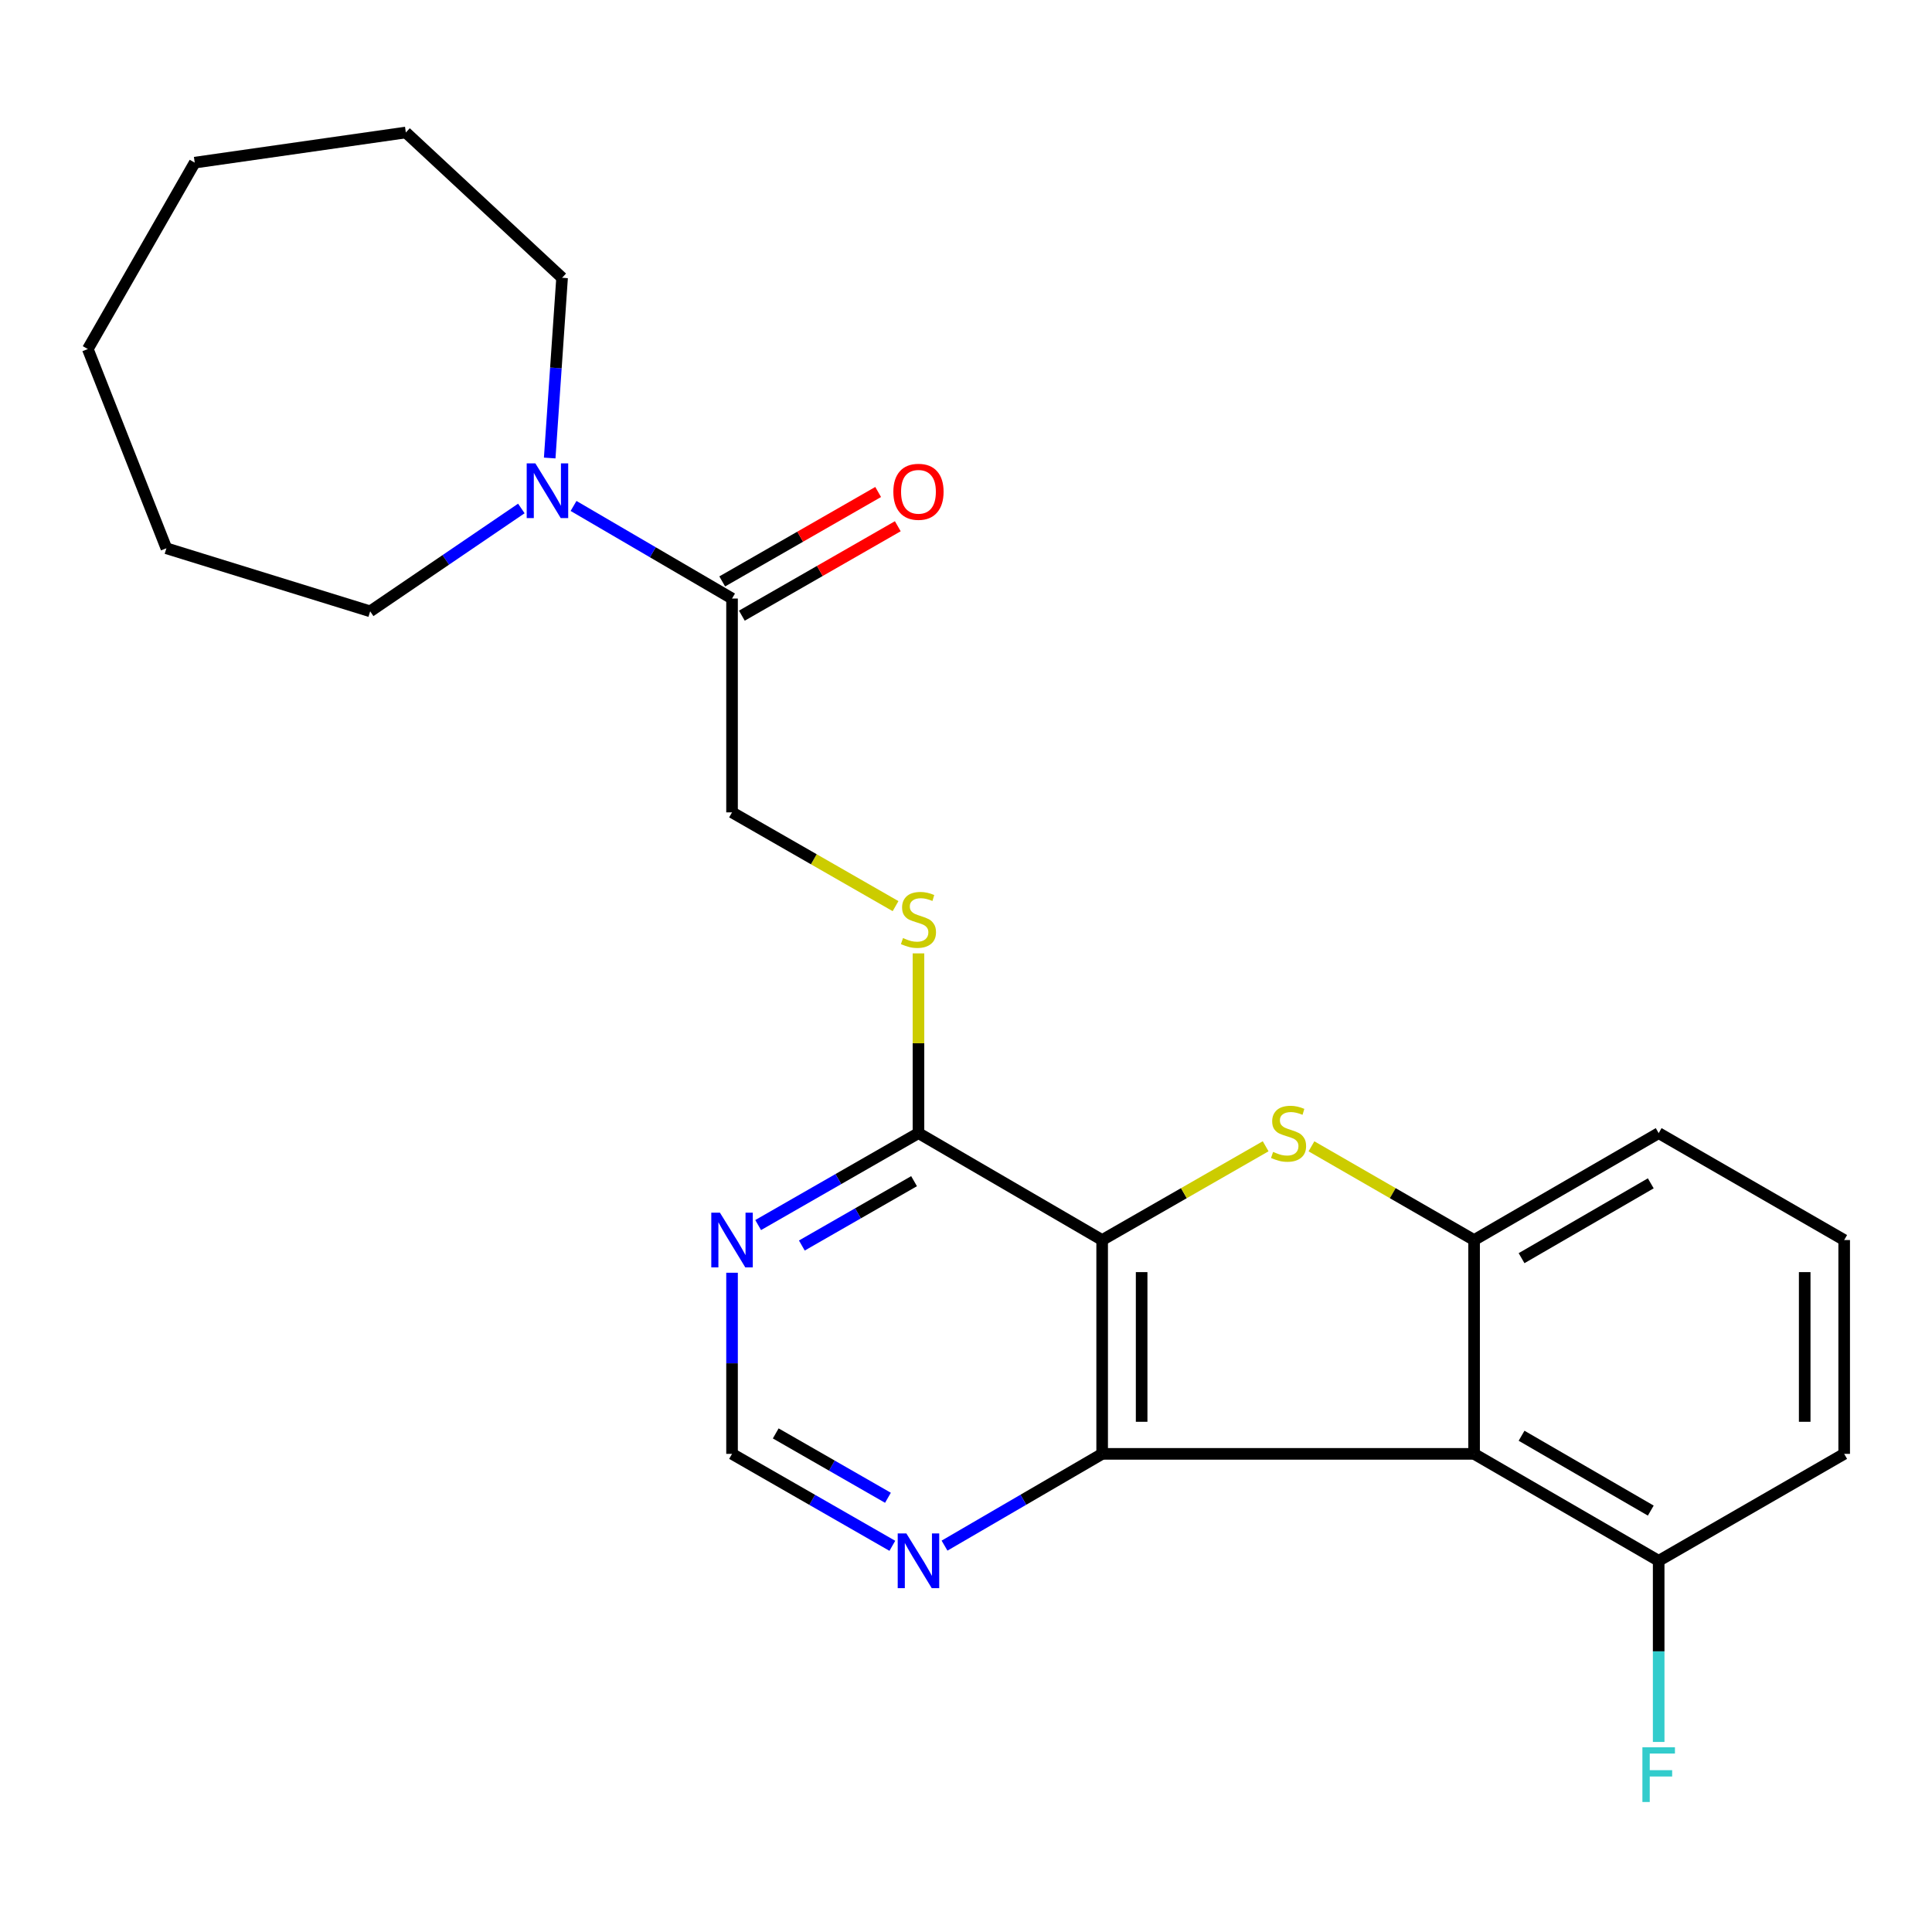 <?xml version='1.0' encoding='iso-8859-1'?>
<svg version='1.1' baseProfile='full'
              xmlns='http://www.w3.org/2000/svg'
                      xmlns:rdkit='http://www.rdkit.org/xml'
                      xmlns:xlink='http://www.w3.org/1999/xlink'
                  xml:space='preserve'
width='1000px' height='1000px' viewBox='0 0 1000 1000'>
<!-- END OF HEADER -->
<rect style='opacity:1.0;fill:#FFFFFF;stroke:none' width='1000' height='1000' x='0' y='0'> </rect>
<path class='bond-0' d='M 570.472,641.843 L 570.472,752.519' style='fill:none;fill-rule:evenodd;stroke:#000000;stroke-width:6px;stroke-linecap:butt;stroke-linejoin:miter;stroke-opacity:1' />
<path class='bond-0' d='M 590.909,658.444 L 590.909,735.917' style='fill:none;fill-rule:evenodd;stroke:#000000;stroke-width:6px;stroke-linecap:butt;stroke-linejoin:miter;stroke-opacity:1' />
<path class='bond-1' d='M 570.472,641.843 L 612.784,617.575' style='fill:none;fill-rule:evenodd;stroke:#000000;stroke-width:6px;stroke-linecap:butt;stroke-linejoin:miter;stroke-opacity:1' />
<path class='bond-1' d='M 612.784,617.575 L 655.096,593.308' style='fill:none;fill-rule:evenodd;stroke:#CCCC00;stroke-width:6px;stroke-linecap:butt;stroke-linejoin:miter;stroke-opacity:1' />
<path class='bond-4' d='M 570.472,641.843 L 475.397,586.505' style='fill:none;fill-rule:evenodd;stroke:#000000;stroke-width:6px;stroke-linecap:butt;stroke-linejoin:miter;stroke-opacity:1' />
<path class='bond-2' d='M 570.472,752.519 L 762.986,752.519' style='fill:none;fill-rule:evenodd;stroke:#000000;stroke-width:6px;stroke-linecap:butt;stroke-linejoin:miter;stroke-opacity:1' />
<path class='bond-8' d='M 570.472,752.519 L 529.68,776.267' style='fill:none;fill-rule:evenodd;stroke:#000000;stroke-width:6px;stroke-linecap:butt;stroke-linejoin:miter;stroke-opacity:1' />
<path class='bond-8' d='M 529.68,776.267 L 488.887,800.015' style='fill:none;fill-rule:evenodd;stroke:#0000FF;stroke-width:6px;stroke-linecap:butt;stroke-linejoin:miter;stroke-opacity:1' />
<path class='bond-3' d='M 678.807,593.334 L 720.896,617.589' style='fill:none;fill-rule:evenodd;stroke:#CCCC00;stroke-width:6px;stroke-linecap:butt;stroke-linejoin:miter;stroke-opacity:1' />
<path class='bond-3' d='M 720.896,617.589 L 762.986,641.843' style='fill:none;fill-rule:evenodd;stroke:#000000;stroke-width:6px;stroke-linecap:butt;stroke-linejoin:miter;stroke-opacity:1' />
<path class='bond-10' d='M 762.986,752.519 L 858.527,807.868' style='fill:none;fill-rule:evenodd;stroke:#000000;stroke-width:6px;stroke-linecap:butt;stroke-linejoin:miter;stroke-opacity:1' />
<path class='bond-10' d='M 787.561,743.138 L 854.44,781.882' style='fill:none;fill-rule:evenodd;stroke:#000000;stroke-width:6px;stroke-linecap:butt;stroke-linejoin:miter;stroke-opacity:1' />
<path class='bond-24' d='M 762.986,752.519 L 762.986,641.843' style='fill:none;fill-rule:evenodd;stroke:#000000;stroke-width:6px;stroke-linecap:butt;stroke-linejoin:miter;stroke-opacity:1' />
<path class='bond-15' d='M 762.986,641.843 L 858.527,586.505' style='fill:none;fill-rule:evenodd;stroke:#000000;stroke-width:6px;stroke-linecap:butt;stroke-linejoin:miter;stroke-opacity:1' />
<path class='bond-15' d='M 787.56,651.227 L 854.439,612.49' style='fill:none;fill-rule:evenodd;stroke:#000000;stroke-width:6px;stroke-linecap:butt;stroke-linejoin:miter;stroke-opacity:1' />
<path class='bond-7' d='M 475.397,586.505 L 433.909,610.297' style='fill:none;fill-rule:evenodd;stroke:#000000;stroke-width:6px;stroke-linecap:butt;stroke-linejoin:miter;stroke-opacity:1' />
<path class='bond-7' d='M 433.909,610.297 L 392.422,634.089' style='fill:none;fill-rule:evenodd;stroke:#0000FF;stroke-width:6px;stroke-linecap:butt;stroke-linejoin:miter;stroke-opacity:1' />
<path class='bond-7' d='M 473.117,611.371 L 444.076,628.025' style='fill:none;fill-rule:evenodd;stroke:#000000;stroke-width:6px;stroke-linecap:butt;stroke-linejoin:miter;stroke-opacity:1' />
<path class='bond-7' d='M 444.076,628.025 L 415.035,644.68' style='fill:none;fill-rule:evenodd;stroke:#0000FF;stroke-width:6px;stroke-linecap:butt;stroke-linejoin:miter;stroke-opacity:1' />
<path class='bond-9' d='M 475.397,586.505 L 475.397,539.985' style='fill:none;fill-rule:evenodd;stroke:#000000;stroke-width:6px;stroke-linecap:butt;stroke-linejoin:miter;stroke-opacity:1' />
<path class='bond-9' d='M 475.397,539.985 L 475.397,493.465' style='fill:none;fill-rule:evenodd;stroke:#CCCC00;stroke-width:6px;stroke-linecap:butt;stroke-linejoin:miter;stroke-opacity:1' />
<path class='bond-5' d='M 378.901,309.804 L 378.901,420.48' style='fill:none;fill-rule:evenodd;stroke:#000000;stroke-width:6px;stroke-linecap:butt;stroke-linejoin:miter;stroke-opacity:1' />
<path class='bond-6' d='M 378.901,309.804 L 337.884,285.842' style='fill:none;fill-rule:evenodd;stroke:#000000;stroke-width:6px;stroke-linecap:butt;stroke-linejoin:miter;stroke-opacity:1' />
<path class='bond-6' d='M 337.884,285.842 L 296.866,261.879' style='fill:none;fill-rule:evenodd;stroke:#0000FF;stroke-width:6px;stroke-linecap:butt;stroke-linejoin:miter;stroke-opacity:1' />
<path class='bond-13' d='M 383.985,318.668 L 424.342,295.524' style='fill:none;fill-rule:evenodd;stroke:#000000;stroke-width:6px;stroke-linecap:butt;stroke-linejoin:miter;stroke-opacity:1' />
<path class='bond-13' d='M 424.342,295.524 L 464.699,272.38' style='fill:none;fill-rule:evenodd;stroke:#FF0000;stroke-width:6px;stroke-linecap:butt;stroke-linejoin:miter;stroke-opacity:1' />
<path class='bond-13' d='M 373.818,300.94 L 414.175,277.796' style='fill:none;fill-rule:evenodd;stroke:#000000;stroke-width:6px;stroke-linecap:butt;stroke-linejoin:miter;stroke-opacity:1' />
<path class='bond-13' d='M 414.175,277.796 L 454.532,254.652' style='fill:none;fill-rule:evenodd;stroke:#FF0000;stroke-width:6px;stroke-linecap:butt;stroke-linejoin:miter;stroke-opacity:1' />
<path class='bond-16' d='M 284.523,237.068 L 287.728,190.429' style='fill:none;fill-rule:evenodd;stroke:#0000FF;stroke-width:6px;stroke-linecap:butt;stroke-linejoin:miter;stroke-opacity:1' />
<path class='bond-16' d='M 287.728,190.429 L 290.933,143.79' style='fill:none;fill-rule:evenodd;stroke:#000000;stroke-width:6px;stroke-linecap:butt;stroke-linejoin:miter;stroke-opacity:1' />
<path class='bond-17' d='M 269.845,263.185 L 230.722,289.804' style='fill:none;fill-rule:evenodd;stroke:#0000FF;stroke-width:6px;stroke-linecap:butt;stroke-linejoin:miter;stroke-opacity:1' />
<path class='bond-17' d='M 230.722,289.804 L 191.599,316.423' style='fill:none;fill-rule:evenodd;stroke:#000000;stroke-width:6px;stroke-linecap:butt;stroke-linejoin:miter;stroke-opacity:1' />
<path class='bond-11' d='M 378.901,658.77 L 378.901,705.644' style='fill:none;fill-rule:evenodd;stroke:#0000FF;stroke-width:6px;stroke-linecap:butt;stroke-linejoin:miter;stroke-opacity:1' />
<path class='bond-11' d='M 378.901,705.644 L 378.901,752.519' style='fill:none;fill-rule:evenodd;stroke:#000000;stroke-width:6px;stroke-linecap:butt;stroke-linejoin:miter;stroke-opacity:1' />
<path class='bond-25' d='M 461.875,800.113 L 420.388,776.316' style='fill:none;fill-rule:evenodd;stroke:#0000FF;stroke-width:6px;stroke-linecap:butt;stroke-linejoin:miter;stroke-opacity:1' />
<path class='bond-25' d='M 420.388,776.316 L 378.901,752.519' style='fill:none;fill-rule:evenodd;stroke:#000000;stroke-width:6px;stroke-linecap:butt;stroke-linejoin:miter;stroke-opacity:1' />
<path class='bond-25' d='M 459.598,775.246 L 430.557,758.588' style='fill:none;fill-rule:evenodd;stroke:#0000FF;stroke-width:6px;stroke-linecap:butt;stroke-linejoin:miter;stroke-opacity:1' />
<path class='bond-25' d='M 430.557,758.588 L 401.516,741.931' style='fill:none;fill-rule:evenodd;stroke:#000000;stroke-width:6px;stroke-linecap:butt;stroke-linejoin:miter;stroke-opacity:1' />
<path class='bond-12' d='M 463.536,469.016 L 421.219,444.748' style='fill:none;fill-rule:evenodd;stroke:#CCCC00;stroke-width:6px;stroke-linecap:butt;stroke-linejoin:miter;stroke-opacity:1' />
<path class='bond-12' d='M 421.219,444.748 L 378.901,420.48' style='fill:none;fill-rule:evenodd;stroke:#000000;stroke-width:6px;stroke-linecap:butt;stroke-linejoin:miter;stroke-opacity:1' />
<path class='bond-14' d='M 858.527,807.868 L 858.527,854.748' style='fill:none;fill-rule:evenodd;stroke:#000000;stroke-width:6px;stroke-linecap:butt;stroke-linejoin:miter;stroke-opacity:1' />
<path class='bond-14' d='M 858.527,854.748 L 858.527,901.628' style='fill:none;fill-rule:evenodd;stroke:#33CCCC;stroke-width:6px;stroke-linecap:butt;stroke-linejoin:miter;stroke-opacity:1' />
<path class='bond-19' d='M 858.527,807.868 L 954.545,752.519' style='fill:none;fill-rule:evenodd;stroke:#000000;stroke-width:6px;stroke-linecap:butt;stroke-linejoin:miter;stroke-opacity:1' />
<path class='bond-18' d='M 858.527,586.505 L 954.545,641.843' style='fill:none;fill-rule:evenodd;stroke:#000000;stroke-width:6px;stroke-linecap:butt;stroke-linejoin:miter;stroke-opacity:1' />
<path class='bond-20' d='M 290.933,143.79 L 210.061,68.572' style='fill:none;fill-rule:evenodd;stroke:#000000;stroke-width:6px;stroke-linecap:butt;stroke-linejoin:miter;stroke-opacity:1' />
<path class='bond-21' d='M 191.599,316.423 L 86.124,283.793' style='fill:none;fill-rule:evenodd;stroke:#000000;stroke-width:6px;stroke-linecap:butt;stroke-linejoin:miter;stroke-opacity:1' />
<path class='bond-26' d='M 954.545,641.843 L 954.545,752.519' style='fill:none;fill-rule:evenodd;stroke:#000000;stroke-width:6px;stroke-linecap:butt;stroke-linejoin:miter;stroke-opacity:1' />
<path class='bond-26' d='M 934.109,658.444 L 934.109,735.917' style='fill:none;fill-rule:evenodd;stroke:#000000;stroke-width:6px;stroke-linecap:butt;stroke-linejoin:miter;stroke-opacity:1' />
<path class='bond-22' d='M 210.061,68.572 L 100.792,84.183' style='fill:none;fill-rule:evenodd;stroke:#000000;stroke-width:6px;stroke-linecap:butt;stroke-linejoin:miter;stroke-opacity:1' />
<path class='bond-23' d='M 86.124,283.793 L 45.455,180.667' style='fill:none;fill-rule:evenodd;stroke:#000000;stroke-width:6px;stroke-linecap:butt;stroke-linejoin:miter;stroke-opacity:1' />
<path class='bond-27' d='M 100.792,84.183 L 45.455,180.667' style='fill:none;fill-rule:evenodd;stroke:#000000;stroke-width:6px;stroke-linecap:butt;stroke-linejoin:miter;stroke-opacity:1' />
<path  class='atom-2' d='M 658.956 596.225
Q 659.276 596.345, 660.596 596.905
Q 661.916 597.465, 663.356 597.825
Q 664.836 598.145, 666.276 598.145
Q 668.956 598.145, 670.516 596.865
Q 672.076 595.545, 672.076 593.265
Q 672.076 591.705, 671.276 590.745
Q 670.516 589.785, 669.316 589.265
Q 668.116 588.745, 666.116 588.145
Q 663.596 587.385, 662.076 586.665
Q 660.596 585.945, 659.516 584.425
Q 658.476 582.905, 658.476 580.345
Q 658.476 576.785, 660.876 574.585
Q 663.316 572.385, 668.116 572.385
Q 671.396 572.385, 675.116 573.945
L 674.196 577.025
Q 670.796 575.625, 668.236 575.625
Q 665.476 575.625, 663.956 576.785
Q 662.436 577.905, 662.476 579.865
Q 662.476 581.385, 663.236 582.305
Q 664.036 583.225, 665.156 583.745
Q 666.316 584.265, 668.236 584.865
Q 670.796 585.665, 672.316 586.465
Q 673.836 587.265, 674.916 588.905
Q 676.036 590.505, 676.036 593.265
Q 676.036 597.185, 673.396 599.305
Q 670.796 601.385, 666.436 601.385
Q 663.916 601.385, 661.996 600.825
Q 660.116 600.305, 657.876 599.385
L 658.956 596.225
' fill='#CCCC00'/>
<path  class='atom-7' d='M 277.1 239.829
L 286.38 254.829
Q 287.3 256.309, 288.78 258.989
Q 290.26 261.669, 290.34 261.829
L 290.34 239.829
L 294.1 239.829
L 294.1 268.149
L 290.22 268.149
L 280.26 251.749
Q 279.1 249.829, 277.86 247.629
Q 276.66 245.429, 276.3 244.749
L 276.3 268.149
L 272.62 268.149
L 272.62 239.829
L 277.1 239.829
' fill='#0000FF'/>
<path  class='atom-8' d='M 372.641 627.683
L 381.921 642.683
Q 382.841 644.163, 384.321 646.843
Q 385.801 649.523, 385.881 649.683
L 385.881 627.683
L 389.641 627.683
L 389.641 656.003
L 385.761 656.003
L 375.801 639.603
Q 374.641 637.683, 373.401 635.483
Q 372.201 633.283, 371.841 632.603
L 371.841 656.003
L 368.161 656.003
L 368.161 627.683
L 372.641 627.683
' fill='#0000FF'/>
<path  class='atom-9' d='M 469.137 793.708
L 478.417 808.708
Q 479.337 810.188, 480.817 812.868
Q 482.297 815.548, 482.377 815.708
L 482.377 793.708
L 486.137 793.708
L 486.137 822.028
L 482.257 822.028
L 472.297 805.628
Q 471.137 803.708, 469.897 801.508
Q 468.697 799.308, 468.337 798.628
L 468.337 822.028
L 464.657 822.028
L 464.657 793.708
L 469.137 793.708
' fill='#0000FF'/>
<path  class='atom-10' d='M 467.397 485.538
Q 467.717 485.658, 469.037 486.218
Q 470.357 486.778, 471.797 487.138
Q 473.277 487.458, 474.717 487.458
Q 477.397 487.458, 478.957 486.178
Q 480.517 484.858, 480.517 482.578
Q 480.517 481.018, 479.717 480.058
Q 478.957 479.098, 477.757 478.578
Q 476.557 478.058, 474.557 477.458
Q 472.037 476.698, 470.517 475.978
Q 469.037 475.258, 467.957 473.738
Q 466.917 472.218, 466.917 469.658
Q 466.917 466.098, 469.317 463.898
Q 471.757 461.698, 476.557 461.698
Q 479.837 461.698, 483.557 463.258
L 482.637 466.338
Q 479.237 464.938, 476.677 464.938
Q 473.917 464.938, 472.397 466.098
Q 470.877 467.218, 470.917 469.178
Q 470.917 470.698, 471.677 471.618
Q 472.477 472.538, 473.597 473.058
Q 474.757 473.578, 476.677 474.178
Q 479.237 474.978, 480.757 475.778
Q 482.277 476.578, 483.357 478.218
Q 484.477 479.818, 484.477 482.578
Q 484.477 486.498, 481.837 488.618
Q 479.237 490.698, 474.877 490.698
Q 472.357 490.698, 470.437 490.138
Q 468.557 489.618, 466.317 488.698
L 467.397 485.538
' fill='#CCCC00'/>
<path  class='atom-14' d='M 462.397 254.546
Q 462.397 247.746, 465.757 243.946
Q 469.117 240.146, 475.397 240.146
Q 481.677 240.146, 485.037 243.946
Q 488.397 247.746, 488.397 254.546
Q 488.397 261.426, 484.997 265.346
Q 481.597 269.226, 475.397 269.226
Q 469.157 269.226, 465.757 265.346
Q 462.397 261.466, 462.397 254.546
M 475.397 266.026
Q 479.717 266.026, 482.037 263.146
Q 484.397 260.226, 484.397 254.546
Q 484.397 248.986, 482.037 246.186
Q 479.717 243.346, 475.397 243.346
Q 471.077 243.346, 468.717 246.146
Q 466.397 248.946, 466.397 254.546
Q 466.397 260.266, 468.717 263.146
Q 471.077 266.026, 475.397 266.026
' fill='#FF0000'/>
<path  class='atom-15' d='M 850.107 904.395
L 866.947 904.395
L 866.947 907.635
L 853.907 907.635
L 853.907 916.235
L 865.507 916.235
L 865.507 919.515
L 853.907 919.515
L 853.907 932.715
L 850.107 932.715
L 850.107 904.395
' fill='#33CCCC'/>
</svg>
